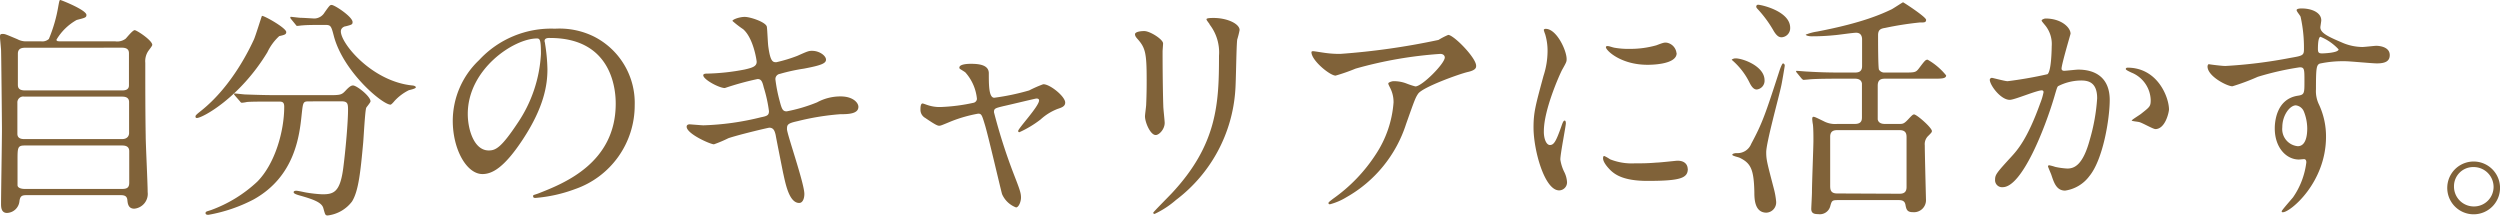 <svg xmlns="http://www.w3.org/2000/svg" viewBox="0 0 358.08 30.87"><defs><style>.cls-1{fill:#806239;}</style></defs><g id="レイヤー_2" data-name="レイヤー 2"><g id="レイヤー_2-2" data-name="レイヤー 2"><path class="cls-1" d="M16.49,5.92A2,2,0,0,0,18,5.54c.17-.17,1-1.22,1.29-1.22s2.52,1.46,2.52,2.11c0,.17-.55.81-.65,1A2.63,2.63,0,0,0,20.81,9c0,3.4,0,7.07.06,10.51,0,1.12.28,6.73.28,8a2.13,2.13,0,0,1-1.91,2.38c-.88,0-.95-.75-1-1.26-.07-.68-.61-.68-1.09-.68H4c-.75,0-1.12,0-1.22.92A1.86,1.86,0,0,1,1,30.5c-.85,0-.85-.89-.85-1.3,0-1.53.13-9,.13-10.74,0-.88-.1-10.84-.13-11.35C.07,6.12,0,5.58,0,5.3s0-.44.37-.44.48.07,2.11.75a2.59,2.59,0,0,0,1.4.31h2A1.39,1.39,0,0,0,7,5.58,21.26,21.26,0,0,0,8.36.85C8.5.1,8.53,0,8.64,0s3.74,1.43,3.74,2.14c0,.38-.21.41-1.4.72A7.8,7.8,0,0,0,8.09,5.68c0,.24.21.24.68.24Zm-13,7.92a.84.84,0,0,0-1,.88v4.45c0,.75.74.75,1,.75h14c.81,0,1-.54,1-.85V14.62c0-.78-.75-.78-1.06-.78Zm.07-7c-.68,0-1,.28-1,.85V12.1c0,.31,0,.85,1,.85H17.47c.28,0,1,0,1-.71V7.68c0-.27,0-.85-1-.85ZM17.51,27.06c.68,0,1-.2,1-.88V21.66c0-.45-.21-.82-1-.82h-14c-1,0-1,.34-1,2.14,0,.17,0,3.33,0,3.54,0,.41.58.54,1,.54Z"/><path class="cls-1" d="M41,4.59c0,.34-.24.41-1,.58a7.39,7.39,0,0,0-1.7,2.31C34.35,14,29,16.9,28.2,16.9c-.14,0-.2-.07-.2-.21s.06-.23.71-.75c4.59-3.6,7.17-9.24,7.65-10.26.24-.51,1.12-3.4,1.16-3.4C37.75,2.18,41,4,41,4.59Zm3.3,9.93c-.89,0-.89.06-1.09,1.87-.31,3-.95,8.87-6.87,12.17a22.29,22.29,0,0,1-6.49,2.21c-.1,0-.41,0-.41-.24s.17-.24.78-.44A19.37,19.37,0,0,0,36.87,26c2.51-2.55,3.84-7.17,3.84-10.71,0-.74-.34-.74-.85-.74h-1c-1.26,0-2.89,0-3.5.06a5.15,5.15,0,0,1-.71.11c-.14,0-.21-.11-.31-.24l-.68-.78c-.1-.14-.14-.17-.14-.21s0-.1.14-.1,1.26.14,1.5.14c1.66.06,3.06.1,4.65.1h7.45c1.53,0,1.7-.07,2.24-.65s.82-.74,1.06-.74c.54,0,2.51,1.56,2.51,2.27,0,.17-.54.78-.61.92-.17.34-.37,4.22-.44,5-.38,4.11-.65,6.9-1.6,8.43a5.14,5.14,0,0,1-3.47,2c-.37,0-.37-.1-.64-1.05-.21-.79-1.36-1.23-3.13-1.74-.75-.2-1.12-.34-1.12-.54s.3-.21.37-.21c.24,0,1.16.21,1.33.24a19,19,0,0,0,2.41.27c1.63,0,2.55-.3,3-3.8.34-2.62.68-6.57.68-8.3,0-.92-.07-1.22-1-1.22ZM46,3.57c-.85,0-2,0-2.72.07-.11,0-.58.07-.68.07s-.14,0-.28-.21l-.64-.78a.36.36,0,0,1-.1-.24s0-.07.1-.07,1.19.14,1.39.14c.38,0,1.8.1,2,.1a1.75,1.75,0,0,0,1.43-.88c.68-.95.75-1.06,1-1.06.44,0,3,1.7,3,2.45,0,.34-.1.38-1,.61-.17,0-.68.21-.68.72,0,1.77,4.49,7.17,10.23,7.75.1,0,.51.07.51.27s-.88.37-1,.41a7,7,0,0,0-2.07,1.56c-.07.1-.44.51-.55.51-1.15,0-6.76-4.69-8.12-9.82-.38-1.46-.44-1.6-1.23-1.6Z"/><path class="cls-1" d="M78,5.88c0,.1.07.24.07.38a25.28,25.28,0,0,1,.34,3.67c0,2.28-.51,5.44-3.5,10-2.72,4.15-4.45,5-5.81,5-2.25,0-4.25-3.5-4.25-7.65a12,12,0,0,1,3.77-8.67A14.06,14.06,0,0,1,79.5,4.11,11.14,11.14,0,0,1,85,5.2a10.65,10.65,0,0,1,5.91,9.89,12.69,12.69,0,0,1-8.56,12,21,21,0,0,1-5.65,1.26c-.13,0-.34,0-.34-.24s.07-.13.92-.47c3.54-1.4,10.91-4.32,10.91-12.79,0-1.32-.13-9.41-9.41-9.41C78.08,5.41,78,5.68,78,5.88ZM67,16.32c0,2.21.89,5.23,3,5.23,1,0,1.8-.4,4.15-3.94a19.46,19.46,0,0,0,3.33-9.89c0-2-.14-2.21-.58-2.21C73.62,5.51,67,9.89,67,16.32Z"/><path class="cls-1" d="M115.21,27.78c0,.64-.23,1.29-.74,1.29-1.5,0-2-3-2.32-4.39-.17-.85-.91-4.55-1.05-5.34-.14-.61-.31-1.05-.92-1.05-.13,0-4.18.95-5.84,1.5a18.48,18.48,0,0,1-2.08.88c-.51,0-3.91-1.5-3.91-2.52,0-.27.24-.34.41-.34s1.73.14,2,.14a38.65,38.65,0,0,0,8.26-1.16c.88-.17,1.12-.3,1.12-.88a20.19,20.19,0,0,0-.75-3.4c-.2-.85-.37-1.19-.88-1.19a41.45,41.45,0,0,0-4.69,1.29c-.82,0-3.09-1.22-3.09-1.83,0-.24.37-.24.68-.24a31.35,31.35,0,0,0,5.23-.58c1.19-.27,1.74-.47,1.74-1.12,0-.14-.45-3.37-1.94-4.66A14.23,14.23,0,0,1,104.91,3c0-.21,1-.58,1.77-.58s3.06.75,3.16,1.43c.07.47.14,2.45.21,2.85.3,2.21.68,2.21,1.15,2.21a21.29,21.29,0,0,0,3-.91c1.46-.65,1.63-.72,2.11-.72,1.09,0,2,.72,2,1.26s-.68.82-3.16,1.29a26.23,26.23,0,0,0-3.44.75.75.75,0,0,0-.64.85,22.06,22.06,0,0,0,.61,3.06c.3,1.15.44,1.46,1,1.46a23,23,0,0,0,4.35-1.29,7,7,0,0,1,3.37-.85c1.8,0,2.55.92,2.55,1.49,0,1-1.39,1.06-2.62,1.06a36.45,36.45,0,0,0-6.12,1c-1.43.31-1.49.51-1.49,1.16C112.77,19.34,115.21,26.28,115.21,27.78Z"/><path class="cls-1" d="M152.57,14.69c0,.54-.48.71-1.09.91a7.71,7.71,0,0,0-2.42,1.5A15.07,15.07,0,0,1,146,18.94a.18.18,0,0,1-.17-.17c0-.38,3-3.54,3-4.39,0-.24-.24-.27-.38-.27s-4.25,1-4.72,1.09c-1.22.3-1.36.34-1.36.88a80,80,0,0,0,2.92,9.08c.78,2,.95,2.51.95,3.13s-.34,1.42-.71,1.42a3.55,3.55,0,0,1-2-1.9c-.17-.54-2-8.47-2.48-10-.41-1.36-.48-1.53-.95-1.53a20,20,0,0,0-3.84,1.09c-1.4.58-1.53.64-1.74.64s-.51-.1-2-1.12a1.33,1.33,0,0,1-.68-1.22c0-.21,0-.85.3-.85.1,0,.61.2.75.24a5.43,5.43,0,0,0,1.8.27,26.11,26.11,0,0,0,4.76-.61.62.62,0,0,0,.48-.55,6.64,6.64,0,0,0-1.67-3.81c-.13-.1-.68-.44-.78-.5a.33.33,0,0,1-.07-.17c0-.55,1.4-.55,1.7-.55,1.4,0,2.52.27,2.52,1.36,0,1.67,0,3.5.78,3.5a33.35,33.35,0,0,0,5-1.05,17.53,17.53,0,0,1,2-.88C150.32,12,152.57,13.8,152.57,14.69Z"/><path class="cls-1" d="M163.9,4.45c.82,0,2.69,1.19,2.69,1.77,0,.17-.07,1-.07,1.12,0,3.95.07,7,.1,7.82,0,.41.2,2.11.2,2.45,0,.88-.78,1.73-1.29,1.73-.75,0-1.53-1.8-1.53-2.68,0-.27.17-1.43.17-1.7.07-1.53.07-2.86.07-3.47,0-3.81-.17-4.59-1.22-5.81-.28-.31-.45-.51-.45-.78S163.12,4.45,163.9,4.45Zm9.35-1c-.41-.54-.44-.61-.44-.68s0-.2,1-.2c2,0,3.74.85,3.74,1.73a12.27,12.27,0,0,1-.34,1.36c-.13.92-.17,6-.27,7.21a21.48,21.48,0,0,1-8.5,15.77,13.07,13.07,0,0,1-3.06,2c-.13,0-.2-.07-.2-.17s2.21-2.31,2.62-2.75c6.56-7,6.8-12.92,6.8-19.72A6.53,6.53,0,0,0,173.25,3.5Z"/><path class="cls-1" d="M189.82,7.58a15.09,15.09,0,0,0,2.14.14,102.12,102.12,0,0,0,14.08-2A9.94,9.94,0,0,1,207.43,5c.78,0,4,3.27,4,4.42,0,.24,0,.62-1.19.89s-6.39,2.14-7.1,3.09c-.41.58-.55,1-1.74,4.35a18.55,18.55,0,0,1-8.57,10.51,8.76,8.76,0,0,1-2.34,1c-.14,0-.21-.06-.21-.17s.07-.17.68-.64a23.17,23.17,0,0,0,6.09-6.33,15.51,15.51,0,0,0,2.55-7.44,4.43,4.43,0,0,0-.44-2c-.27-.54-.31-.61-.31-.74s.51-.31.72-.31a5,5,0,0,1,1.83.31,11.49,11.49,0,0,0,1.33.44c.95,0,4.21-3.27,4.21-4.15,0-.24-.2-.51-.64-.51a58.93,58.93,0,0,0-12.14,2.11,26.91,26.91,0,0,1-2.86,1c-.81,0-3.46-2.17-3.46-3.36,0-.07.07-.14.23-.14S189.55,7.55,189.82,7.58Z"/><path class="cls-1" d="M222,20.77c.58,0,.88-.54,1.63-2.65.2-.58.31-.85.48-.85s.17.34.17.41c0,.37-.79,4.35-.79,5.17a6,6,0,0,0,.55,1.76,3.68,3.68,0,0,1,.41,1.5,1.15,1.15,0,0,1-1.13,1.16c-2.1,0-3.67-5.78-3.67-9,0-2.17.28-3.16,1.43-7.41a11.47,11.47,0,0,0,.58-3.53,8.24,8.24,0,0,0-.34-2.42,4.82,4.82,0,0,1-.2-.61c0-.1.13-.17.27-.17,1.56,0,3,3.09,3,4.32,0,.37,0,.41-.65,1.56-.37.71-2.61,5.71-2.61,8.77C221.1,19.75,221.44,20.77,222,20.77Zm19.75,3.4c0,1.33-1,1.74-5.78,1.74-3.33,0-4.59-.85-5.3-1.53-.17-.17-1.06-1.06-1.06-1.7,0-.07,0-.34.17-.34a4.91,4.91,0,0,1,.82.47,8.38,8.38,0,0,0,3.64.58,29,29,0,0,0,3-.1c.47,0,2.85-.27,3-.27C241.46,23,241.73,23.76,241.73,24.17Zm-1.6-16.55c0,1.66-3.77,1.66-4.18,1.66-3.84,0-5.95-2.07-5.95-2.51,0-.07,0-.17.24-.17s.51.13.95.23A11.64,11.64,0,0,0,233.5,7a13.66,13.66,0,0,0,3.74-.51c1-.38,1.13-.41,1.47-.38A1.7,1.7,0,0,1,240.13,7.62Z"/><path class="cls-1" d="M248.59,8.36c1.06,0,4.15,1.13,4.15,3.13a1.26,1.26,0,0,1-1.12,1.33c-.34,0-.65-.24-1-.92a10.1,10.1,0,0,0-2.58-3.33C248.05,8.5,248.32,8.36,248.59,8.36Zm.14,13.57a2.11,2.11,0,0,0,2.1-1.33c1.57-2.92,2-4.14,4.08-10.57.07-.2.34-.95.48-.95a.31.31,0,0,1,.24.34c0,.1-.44,2.68-.51,2.92-.31,1.5-2.14,8.09-2.14,9.45,0,1.12.13,1.53,1.12,5.34a10.83,10.83,0,0,1,.3,1.73,1.47,1.47,0,0,1-1.39,1.6c-1.7,0-1.73-2-1.73-2.92-.07-3.23-.48-4.15-2.08-4.93-.17-.1-1.08-.27-1.08-.44S248.52,21.93,248.73,21.93ZM251.82.68c.44,0,4.59.92,4.59,3.3a1.3,1.3,0,0,1-1.22,1.36c-.31,0-.65-.1-1.13-.89a16.9,16.9,0,0,0-2.38-3.23.58.58,0,0,1-.13-.23C251.55.88,251.58.68,251.82.68Zm13.87,17.07c1,0,1-.62,1-1,0-.65,0-4.69,0-4.8-.07-.4-.34-.68-1-.68h-2.31c-3,0-4,.07-4.32.11l-.71.06c-.1,0-.17-.06-.31-.2l-.64-.78c-.14-.17-.14-.17-.14-.24s0-.07.1-.07c.24,0,1.29.1,1.5.1,1.66.1,3.06.14,4.66.14h2.1c.41,0,1.09,0,1.09-.92V5.64c0-.44-.17-.95-.85-.95-.47,0-2.55.31-3,.34a32,32,0,0,1-3.37.17c-.47,0-.85-.13-.85-.24a7.3,7.3,0,0,1,1.64-.44c6.59-1.26,9.38-2.58,10.67-3.19.27-.14,1.56-1,1.63-1s3.3,2.1,3.3,2.51-.31.38-.92.38A46.52,46.52,0,0,0,270,4c-.65.1-1,.27-1,1.05s0,4.69.13,4.93a.91.91,0,0,0,.85.41h2.69c1.56,0,1.73,0,2.17-.58.85-1.12.95-1.26,1.26-1.26a9.37,9.37,0,0,1,2.65,2.25c0,.47-.68.47-1.8.47H270c-.54,0-1.05.11-1.05,1,0,.51,0,4.66,0,4.83.1.54.61.65,1,.65h2.11c.44,0,.64,0,1.22-.62s.71-.74.88-.74c.38,0,2.55,1.9,2.55,2.38,0,.17-.1.27-.57.74a1.62,1.62,0,0,0-.45,1.3c0,1.22.17,7.68.17,7.75a1.72,1.72,0,0,1-1.87,1.83c-.85,0-.95-.4-1.08-1.12-.07-.27-.21-.61-.92-.61h-8.7c-.89,0-.92.07-1.16.95a1.54,1.54,0,0,1-1.7,1.06c-.58,0-1-.11-1-.75,0-.17.1-2,.1-2.38,0-1.33.21-6.46.21-7.41,0-.55,0-1.67-.07-2.28a6,6,0,0,1-.1-.78c0-.11,0-.34.17-.34s.3.06,1.49.64a3.49,3.49,0,0,0,1.94.38Zm6.39,10c.58,0,1-.2,1-.95,0-1.12,0-6.05,0-7.07,0-.44,0-1.09-1-1.09h-8.94c-.58,0-1,.2-1,.95v7c0,.58.06,1.12,1,1.12Z"/><path class="cls-1" d="M285,11.42a.31.31,0,0,1,.31-.27c.1,0,1.87.48,2.24.48a57.86,57.86,0,0,0,5.71-1c.58-.41.61-3.84.61-4A4.24,4.24,0,0,0,293,3.71c-.51-.62-.57-.68-.57-.79s.4-.27.54-.27c2.28,0,3.6,1.29,3.6,2.18,0,.07-1.29,4.38-1.29,5,0,.2.14.31.38.31s1.73-.17,2-.17c2.55,0,4.52,1.22,4.52,4.35,0,2.68-.95,8.53-2.92,10.91a5.26,5.26,0,0,1-3.47,2.07c-1.29,0-1.63-1.25-2-2.34-.07-.17-.45-1.06-.45-1.12a.16.16,0,0,1,.17-.17,6.56,6.56,0,0,1,.85.23,10.35,10.35,0,0,0,1.74.24c1,0,2.24-.47,3.23-4.15a27.24,27.24,0,0,0,1.05-5.91c0-2.38-1.36-2.55-2.34-2.55a7.36,7.36,0,0,0-3.27.82c-.13.16-.17.3-.51,1.46-1.36,4.62-4.66,13-7.41,13a1,1,0,0,1-1.09-1.08c0-.72.24-1,2.28-3.23.92-1,2.35-2.59,4.18-7.69a8.82,8.82,0,0,0,.48-1.6.24.24,0,0,0-.24-.27c-.75,0-3.91,1.36-4.59,1.36C286.55,14.31,285,12.17,285,11.42Zm23.73,7.07c-.34,0-1.9-.91-2.31-1-.17-.06-1.09-.13-1.09-.23s1.12-.78,1.33-.95c1.26-1,1.39-1.06,1.39-2a4.39,4.39,0,0,0-2.75-3.91c-.27-.13-.82-.37-.82-.51s.14-.2.24-.2c4.35,0,5.95,4.28,5.95,6C310.65,16.11,310.14,18.49,308.71,18.49Z"/><path class="cls-1" d="M318.74,9.45A68.92,68.92,0,0,0,328,8.3c1.77-.31,2-.34,2-1.23a20.45,20.45,0,0,0-.47-4.62c0-.17-.58-.78-.58-1s.51-.24.71-.24c1.5,0,2.82.61,2.82,1.7,0,.17-.13.88-.13,1,0,.78,1,1.29,3,2.14a7.45,7.45,0,0,0,3,.68c.34,0,1.77-.17,2-.17.44,0,1.94.14,1.94,1.33,0,.88-.65,1.19-1.84,1.19-.71,0-3.87-.31-4.52-.31a16,16,0,0,0-3.67.34c-.48.21-.54.68-.54,3.67a4.38,4.38,0,0,0,.44,2.21,10.78,10.78,0,0,1,1,4.59c0,6.6-5.13,10.82-6.18,10.82-.07,0-.17,0-.17-.14s1.39-1.7,1.63-2a11.13,11.13,0,0,0,1.9-5c0-.1,0-.47-.34-.47l-.71.06c-1.84,0-3.47-1.73-3.47-4.45,0-.44,0-4.18,3.3-4.69.95-.14.95-.34.95-2.07s0-2-.68-2a41.27,41.27,0,0,0-6,1.36,31.63,31.63,0,0,1-3.64,1.36c-.74,0-3.56-1.43-3.56-2.83,0-.13.06-.3.17-.34C316.64,9.25,318.27,9.45,318.74,9.45Zm10.1,5.64c-.85,0-1.94,1.4-1.94,3.13a2.46,2.46,0,0,0,2.21,2.72c1.33,0,1.36-2,1.36-2.58A6.63,6.63,0,0,0,330,16,1.43,1.43,0,0,0,328.84,15.09ZM332,7c0,.54.13.65.61.65.14,0,2.35-.07,2.35-.58a7.35,7.35,0,0,0-2.59-1.8C332.1,5.3,332,6.09,332,7Z"/><path class="cls-1" d="M358.08,26.72a3.78,3.78,0,1,1-7.55,0,3.78,3.78,0,0,1,7.55,0Zm-6.59,0a2.84,2.84,0,0,0,2.85,2.85,2.8,2.8,0,0,0,2.82-2.78,2.85,2.85,0,0,0-2.89-2.86A2.74,2.74,0,0,0,351.49,26.69Z"/></g></g></svg>